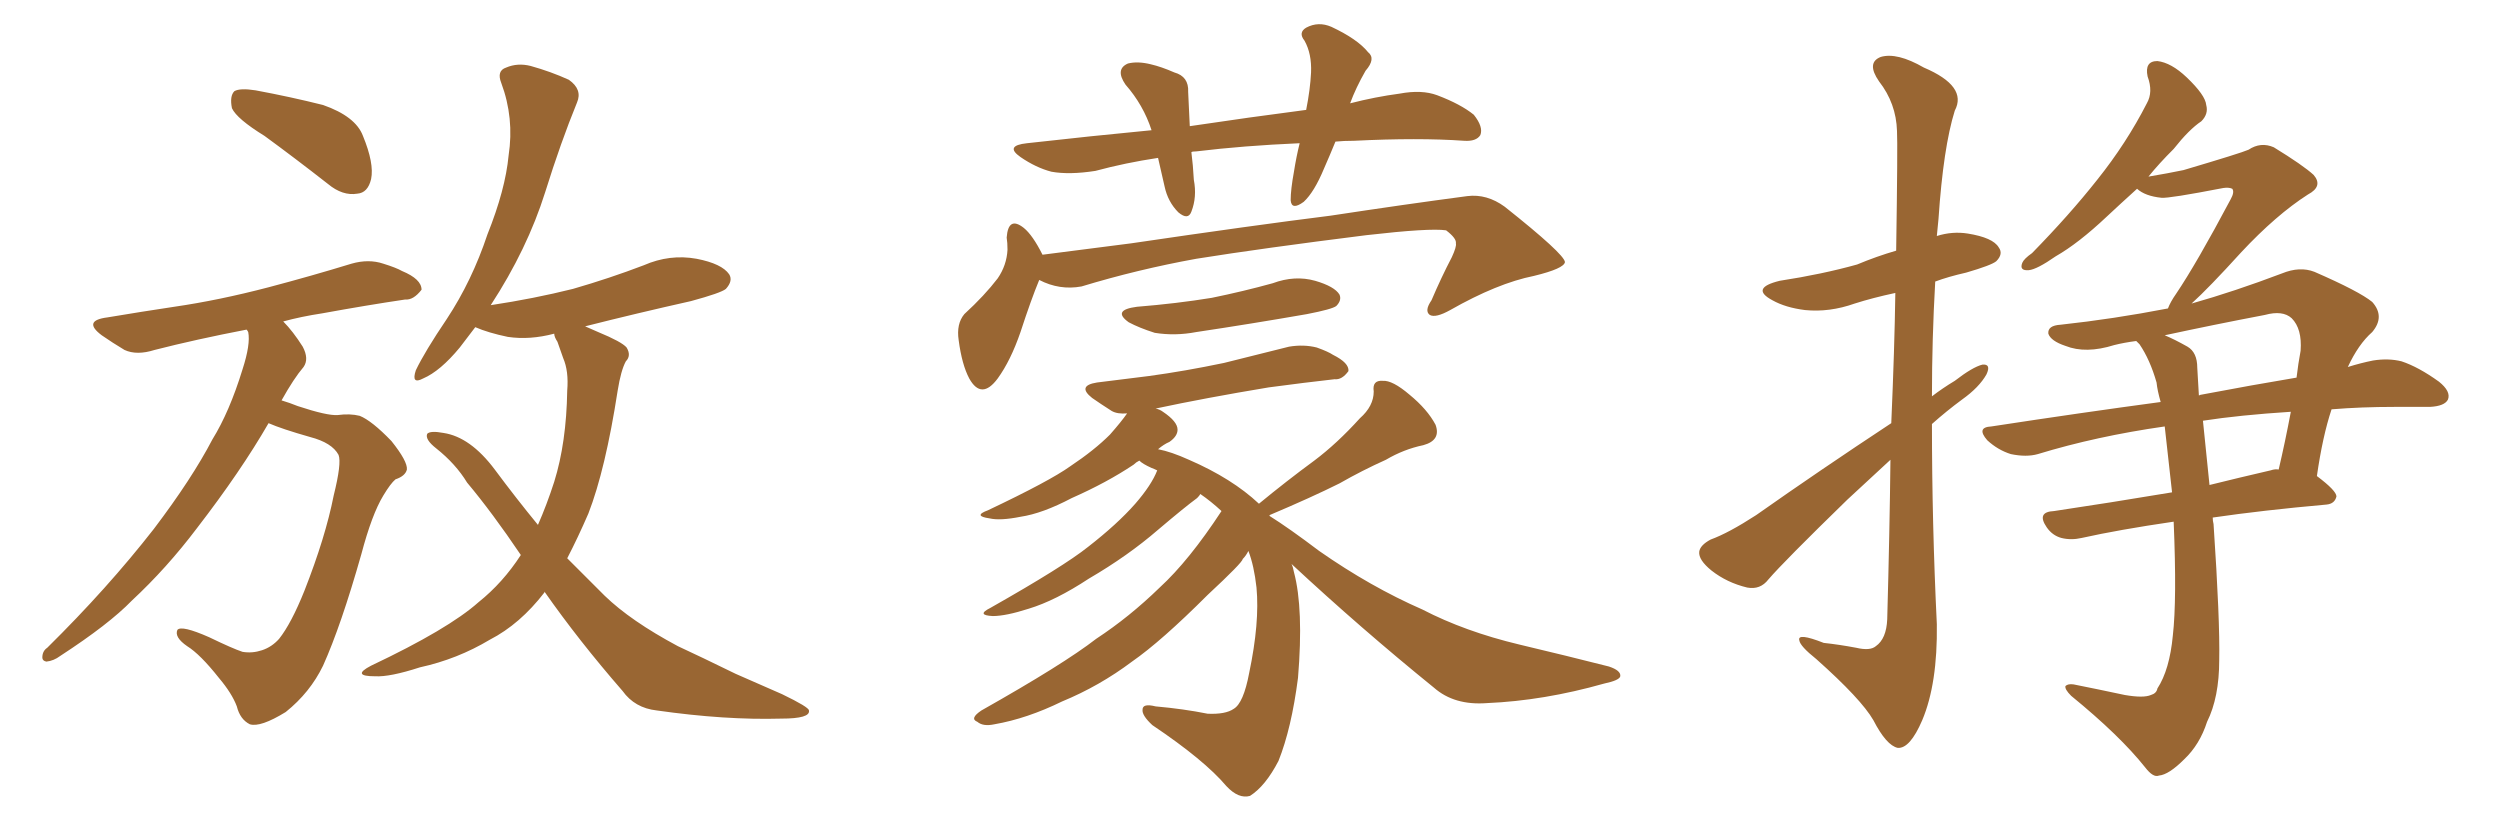 <svg xmlns="http://www.w3.org/2000/svg" xmlns:xlink="http://www.w3.org/1999/xlink" width="450" height="150"><path fill="#996633" padding="10" d="M47.61 24.46L47.61 24.46Q42.63 21.39 41.75 19.48L41.75 19.48Q41.31 17.29 42.19 16.41L42.19 16.41Q43.21 15.82 46.00 16.26L46.00 16.26Q52.29 17.43 58.15 18.90L58.15 18.90Q64.01 20.95 65.33 24.46L65.33 24.46Q67.38 29.44 66.80 32.23L66.80 32.23Q66.21 34.72 64.31 34.86L64.31 34.86Q61.67 35.30 59.03 33.11L59.03 33.11Q53.03 28.42 47.61 24.46ZM48.34 76.17L48.34 76.17Q43.36 84.81 35.45 95.07L35.45 95.07Q30.03 102.25 23.73 108.11L23.73 108.11Q19.63 112.35 10.84 118.07L10.84 118.07Q9.67 118.95 8.35 119.09L8.35 119.09Q7.62 118.95 7.62 118.36L7.62 118.36Q7.62 117.19 8.50 116.60L8.50 116.60Q19.34 105.91 27.69 95.21L27.69 95.21Q34.57 86.13 38.23 79.10L38.23 79.10Q41.31 74.12 43.65 66.50L43.65 66.50Q45.12 61.96 44.68 59.77L44.68 59.77Q44.53 59.47 44.38 59.33L44.38 59.33Q35.30 61.08 27.83 62.99L27.83 62.99Q24.61 64.01 22.41 62.99L22.41 62.99Q20.21 61.67 18.31 60.35L18.31 60.35Q14.79 57.71 19.34 57.13L19.34 57.13Q25.49 56.10 31.35 55.22L31.35 55.22Q39.40 54.05 48.34 51.71L48.34 51.71Q56.10 49.66 63.28 47.46L63.28 47.46Q66.36 46.58 68.99 47.46L68.99 47.46Q71.34 48.19 72.36 48.78L72.36 48.78Q75.88 50.24 75.88 52.15L75.88 52.15Q74.41 54.05 72.95 53.91L72.95 53.91Q66.06 54.93 58.01 56.40L58.01 56.40Q54.20 56.98 50.98 57.86L50.98 57.86Q52.73 59.62 54.49 62.40L54.49 62.40Q55.66 64.60 54.64 66.06L54.64 66.06Q52.88 68.12 50.68 72.07L50.68 72.07Q52.15 72.51 53.61 73.10L53.61 73.10Q58.89 74.85 60.79 74.71L60.79 74.71Q62.99 74.41 64.75 74.85L64.75 74.85Q66.94 75.73 70.46 79.39L70.46 79.39Q73.39 83.06 73.24 84.52L73.24 84.52Q72.95 85.69 71.19 86.28L71.19 86.28Q70.31 87.01 68.99 89.21L68.99 89.21Q66.94 92.58 65.04 99.76L65.04 99.76Q61.38 112.65 58.15 119.82L58.15 119.82Q55.81 124.66 51.42 128.17L51.42 128.17Q46.88 130.96 44.97 130.37L44.97 130.37Q43.21 129.49 42.63 127.15L42.63 127.15Q41.75 124.80 39.40 122.02L39.40 122.02Q36.04 117.77 33.69 116.31L33.69 116.31Q31.35 114.70 31.93 113.38L31.93 113.38Q32.67 112.50 37.65 114.70L37.65 114.70Q41.89 116.75 43.65 117.33L43.65 117.33Q45.41 117.63 47.17 117.04L47.17 117.04Q48.93 116.46 50.24 114.99L50.24 114.99Q52.44 112.21 54.79 106.35L54.79 106.35Q58.59 96.68 60.06 89.21L60.06 89.21Q61.52 83.35 60.94 81.88L60.94 81.88Q59.77 79.69 55.81 78.66L55.81 78.66Q50.68 77.20 48.34 76.17ZM98.00 106.49L98.00 106.49L98.00 106.49Q98.00 106.49 98.00 106.64L98.00 106.64Q93.60 112.35 88.18 115.14L88.18 115.14Q82.32 118.65 75.59 120.12L75.59 120.12Q70.17 121.88 67.53 121.73L67.53 121.73Q63.13 121.73 66.80 119.82L66.80 119.82Q80.71 113.23 86.13 108.40L86.13 108.40Q90.53 104.88 93.75 99.90L93.75 99.90Q88.62 92.29 84.08 86.87L84.08 86.87Q82.03 83.50 78.52 80.71L78.52 80.71Q76.46 79.10 76.90 78.08L76.90 78.08Q77.49 77.49 79.83 77.93L79.83 77.93Q84.67 78.66 89.06 84.52L89.06 84.52Q92.87 89.65 96.83 94.48L96.83 94.48Q98.44 90.82 99.76 86.72L99.76 86.72Q101.95 79.69 102.10 70.31L102.10 70.31Q102.39 66.80 101.37 64.45L101.37 64.45Q100.78 62.84 100.34 61.52L100.34 61.52Q99.76 60.64 99.76 60.06L99.76 60.06Q95.36 61.23 91.41 60.64L91.41 60.64Q87.89 59.91 85.55 58.89L85.55 58.89Q84.23 60.64 82.76 62.55L82.76 62.55Q79.25 66.80 76.17 68.12L76.17 68.12Q73.97 69.29 74.85 66.65L74.85 66.65Q76.46 63.28 80.42 57.42L80.42 57.42Q84.96 50.54 87.74 42.19L87.74 42.19Q90.97 34.13 91.55 27.98L91.55 27.98Q92.58 21.24 90.23 14.94L90.23 14.94Q89.36 12.74 91.11 12.16L91.11 12.16Q93.16 11.28 95.51 11.87L95.51 11.87Q99.17 12.89 102.39 14.36L102.39 14.36Q104.88 16.11 103.86 18.46L103.86 18.46Q100.93 25.63 98.14 34.57L98.14 34.57Q94.92 44.82 88.33 54.93L88.33 54.93Q96.09 53.76 103.13 52.00L103.13 52.00Q109.72 50.10 115.87 47.75L115.87 47.75Q120.56 45.70 125.39 46.58L125.39 46.58Q129.93 47.46 131.25 49.37L131.25 49.37Q131.98 50.54 130.66 52.00L130.66 52.00Q129.79 52.73 124.37 54.20L124.37 54.20Q114.55 56.40 105.32 58.74L105.32 58.74Q106.35 59.18 107.67 59.77L107.67 59.77Q111.91 61.52 112.79 62.55L112.79 62.55Q113.67 64.01 112.65 65.04L112.65 65.04Q111.77 66.65 111.18 70.31L111.18 70.31Q108.98 84.52 105.91 92.43L105.91 92.43Q104.00 96.83 102.10 100.49L102.10 100.49Q105.62 104.00 108.84 107.23L108.84 107.23Q113.53 111.77 122.02 116.31L122.02 116.31Q126.12 118.21 132.42 121.29L132.42 121.29Q136.82 123.19 140.77 124.95L140.77 124.95Q145.61 127.29 145.61 127.88L145.61 127.88Q145.90 129.35 140.63 129.35L140.63 129.35Q130.52 129.64 118.21 127.88L118.21 127.88Q114.26 127.44 112.06 124.37L112.06 124.37Q104.15 115.28 98.00 106.49ZM240.38 25.49L240.38 25.49Q239.36 27.98 238.33 30.32L238.33 30.32Q236.57 34.57 234.67 36.33L234.67 36.33Q232.47 37.94 232.32 36.04L232.32 36.04Q232.32 34.13 232.91 30.91L232.91 30.91Q233.35 28.13 233.94 25.78L233.94 25.78Q223.83 26.22 215.33 27.25L215.33 27.25Q214.60 27.25 214.45 27.39L214.45 27.39Q214.75 29.74 214.89 32.37L214.89 32.37Q215.48 35.45 214.45 38.09L214.45 38.09Q213.87 39.70 212.11 38.23L212.11 38.23Q210.21 36.33 209.62 33.54L209.62 33.54Q209.03 31.05 208.45 28.42L208.45 28.42Q202.59 29.30 197.17 30.76L197.17 30.76Q192.48 31.49 189.26 30.91L189.26 30.91Q186.47 30.18 183.69 28.27L183.69 28.27Q180.76 26.22 184.86 25.78L184.86 25.78Q196.58 24.46 207.28 23.44L207.28 23.44Q205.81 18.90 202.59 15.23L202.59 15.23Q200.68 12.45 203.03 11.43L203.03 11.43Q204.79 10.99 207.13 11.57L207.13 11.57Q209.03 12.01 211.38 13.04L211.38 13.04Q214.01 13.77 213.87 16.55L213.87 16.55Q214.01 19.19 214.16 22.71L214.16 22.71Q225 21.09 235.11 19.78L235.11 19.78Q235.84 16.11 235.99 13.04L235.99 13.04Q236.13 9.67 234.81 7.32L234.81 7.32Q233.64 5.86 235.11 4.98L235.11 4.98Q237.30 3.81 239.65 4.83L239.65 4.83Q244.34 7.03 246.24 9.38L246.24 9.38Q247.71 10.55 245.80 12.74L245.80 12.74Q244.04 15.82 243.02 18.60L243.02 18.60Q247.56 17.43 251.95 16.85L251.95 16.85Q255.91 16.11 258.69 17.14L258.69 17.14Q262.94 18.75 265.28 20.65L265.28 20.65Q267.04 22.85 266.46 24.32L266.46 24.32Q265.72 25.49 263.53 25.34L263.53 25.34Q255.32 24.76 243.75 25.34L243.75 25.34Q241.85 25.34 240.38 25.49ZM187.06 50.39L187.06 50.39Q185.60 53.91 183.69 59.77L183.69 59.77Q181.93 64.89 179.59 68.12L179.59 68.12Q176.66 72.07 174.46 68.12L174.46 68.12Q173.14 65.63 172.56 61.23L172.56 61.23Q172.12 58.30 173.58 56.54L173.58 56.54Q177.25 53.17 179.59 50.10L179.59 50.10Q181.20 47.75 181.35 44.97L181.35 44.97Q181.35 43.65 181.20 42.77L181.20 42.77Q181.49 38.82 184.28 41.02L184.28 41.02Q185.89 42.33 187.65 45.85L187.65 45.85Q195.56 44.82 203.61 43.80L203.61 43.80Q225.44 40.58 239.50 38.82L239.50 38.82Q252.98 36.77 264.11 35.30L264.11 35.30Q267.63 34.86 270.85 37.21L270.85 37.21Q281.54 45.70 281.69 47.17L281.69 47.17Q281.54 48.34 276.12 49.66L276.12 49.66Q269.53 50.98 261.04 55.81L261.04 55.81Q258.40 57.28 257.37 56.69L257.37 56.69Q256.35 55.96 257.67 54.05L257.67 54.05Q259.42 49.95 261.33 46.29L261.33 46.29Q262.21 44.38 262.06 43.80L262.06 43.80Q262.21 42.92 260.30 41.46L260.30 41.46Q257.37 41.02 245.95 42.33L245.95 42.33Q227.20 44.68 215.33 46.58L215.33 46.58Q204.79 48.49 194.68 51.56L194.68 51.56Q190.72 52.29 187.06 50.39ZM204.64 55.22L204.64 55.22Q211.82 54.64 218.12 53.61L218.12 53.61Q223.83 52.44 229.10 50.98L229.10 50.98Q233.06 49.51 236.72 50.54L236.72 50.54Q240.23 51.56 241.11 53.03L241.11 53.03Q241.55 54.05 240.53 55.08L240.53 55.08Q239.79 55.66 235.25 56.54L235.25 56.54Q225.15 58.30 215.33 59.77L215.33 59.77Q211.52 60.50 207.86 59.91L207.86 59.91Q205.08 59.03 203.17 58.01L203.17 58.01Q200.10 55.81 204.64 55.22ZM232.47 101.51L232.47 101.51L232.47 101.51Q232.76 102.10 232.91 102.98L232.91 102.98Q234.67 109.57 233.64 122.02L233.64 122.02Q232.47 131.10 230.13 136.96L230.13 136.96Q227.78 141.50 225 143.26L225 143.26Q222.95 143.85 220.75 141.50L220.75 141.50Q216.80 136.82 207.42 130.52L207.42 130.52Q205.52 128.76 205.66 127.73L205.66 127.73Q205.66 126.56 208.01 127.15L208.01 127.15Q212.99 127.59 217.38 128.47L217.38 128.47Q220.61 128.61 222.07 127.59L222.07 127.59Q223.83 126.56 224.85 121.14L224.85 121.14Q226.76 112.06 226.17 105.76L226.17 105.76Q225.73 101.81 224.71 99.17L224.71 99.17Q224.27 100.05 223.68 100.63L223.68 100.63Q223.68 101.22 217.38 107.08L217.38 107.08Q209.03 115.43 203.76 119.09L203.76 119.09Q197.90 123.49 191.16 126.27L191.16 126.27Q184.86 129.35 179.00 130.37L179.00 130.37Q176.95 130.81 175.93 129.93L175.93 129.93Q174.46 129.35 176.66 127.88L176.66 127.88Q191.46 119.53 197.31 114.99L197.31 114.99Q203.32 111.04 208.74 105.76L208.74 105.76Q214.01 100.93 219.87 91.99L219.87 91.99Q217.97 90.23 216.06 88.92L216.06 88.92Q215.92 89.21 215.48 89.65L215.48 89.65Q213.28 91.26 208.45 95.36L208.45 95.36Q203.03 100.05 196.00 104.15L196.00 104.15Q189.99 108.11 185.16 109.57L185.16 109.57Q181.05 110.89 178.71 110.89L178.71 110.89Q175.63 110.74 178.27 109.42L178.27 109.42Q191.46 101.95 195.85 98.44L195.85 98.44Q201.12 94.34 204.35 90.67L204.35 90.67Q207.28 87.30 208.30 84.67L208.30 84.67Q207.71 84.38 207.28 84.23L207.28 84.23Q205.66 83.50 205.08 82.91L205.08 82.91Q204.49 83.20 204.05 83.64L204.05 83.64Q199.22 86.87 192.92 89.65L192.92 89.65Q187.65 92.43 183.69 93.02L183.69 93.02Q180.03 93.75 178.13 93.31L178.13 93.31Q175.05 92.87 177.83 91.85L177.83 91.85Q188.96 86.57 192.63 83.94L192.63 83.94Q197.02 81.01 199.80 78.22L199.80 78.22Q201.86 75.88 202.88 74.41L202.88 74.41Q201.12 74.56 200.10 73.97L200.10 73.97Q198.05 72.66 196.58 71.63L196.58 71.63Q193.80 69.43 197.46 68.85L197.46 68.85Q202.29 68.26 206.84 67.68L206.84 67.68Q213.28 66.80 220.31 65.33L220.31 65.33Q226.17 63.87 232.03 62.40L232.03 62.40Q234.67 61.96 237.01 62.55L237.01 62.55Q239.06 63.28 239.94 63.87L239.94 63.87Q242.87 65.33 242.72 66.80L242.72 66.80Q241.55 68.41 240.23 68.26L240.23 68.26Q234.96 68.85 228.37 69.73L228.37 69.73Q216.94 71.63 208.01 73.54L208.01 73.54Q208.74 73.68 209.33 74.12L209.33 74.12Q211.96 75.88 211.96 77.34L211.96 77.34Q211.96 78.52 210.50 79.54L210.50 79.54Q209.47 79.98 208.45 80.86L208.45 80.86Q210.79 81.30 214.01 82.76L214.01 82.76Q221.78 86.13 226.61 90.67L226.61 90.67Q231.59 86.57 236.57 82.91L236.57 82.91Q240.67 79.83 244.78 75.29L244.78 75.29Q247.27 73.10 247.27 70.46L247.27 70.46Q246.97 68.41 248.88 68.55L248.88 68.55Q250.63 68.41 253.71 71.04L253.71 71.04Q256.93 73.68 258.40 76.46L258.40 76.46Q259.42 79.25 256.20 80.13L256.20 80.13Q252.69 80.86 249.46 82.76L249.46 82.76Q245.21 84.67 241.11 87.01L241.11 87.01Q236.13 89.50 228.52 92.72L228.52 92.72Q228.52 92.72 228.52 92.87L228.52 92.87Q232.03 95.07 237.45 99.17L237.45 99.17Q246.68 105.62 256.05 109.72L256.05 109.72Q263.67 113.67 273.49 116.02L273.49 116.02Q282.13 118.07 289.60 119.97L289.60 119.97Q291.80 120.70 291.65 121.73L291.65 121.73Q291.50 122.46 288.72 123.05L288.72 123.05Q277.88 126.12 267.63 126.56L267.63 126.56Q261.77 127.00 258.11 123.78L258.11 123.78Q244.92 113.09 232.47 101.51ZM340.43 76.17L340.43 76.17Q341.02 62.55 341.16 52.73L341.16 52.73Q337.06 53.61 333.84 54.64L333.84 54.64Q329.30 56.25 324.90 55.81L324.90 55.81Q321.39 55.37 319.04 54.05L319.04 54.05Q314.94 51.86 320.36 50.54L320.36 50.54Q327.98 49.37 334.28 47.61L334.28 47.61Q337.79 46.14 341.31 45.12L341.31 45.12Q341.60 25.93 341.46 23.58L341.46 23.58Q341.31 18.60 338.23 14.65L338.23 14.65Q335.89 11.28 338.53 10.25L338.53 10.25Q341.46 9.38 346.29 12.16L346.29 12.16Q354.20 15.53 351.86 19.92L351.86 19.92Q349.80 26.51 348.93 39.40L348.93 39.40Q348.78 41.02 348.63 42.48L348.63 42.48Q351.42 41.60 354.20 42.04L354.20 42.04Q358.74 42.77 359.77 44.53L359.77 44.53Q360.64 45.70 359.33 47.02L359.33 47.02Q358.45 47.75 353.91 49.07L353.91 49.07Q350.68 49.80 348.34 50.68L348.34 50.68Q347.75 61.08 347.75 71.34L347.75 71.34Q349.66 69.87 351.86 68.55L351.86 68.55Q355.08 66.06 356.84 65.63L356.84 65.63Q358.45 65.48 357.57 67.38L357.57 67.38Q356.25 69.73 353.17 71.92L353.17 71.92Q350.39 73.97 347.75 76.32L347.75 76.32Q347.75 94.19 348.63 112.35L348.63 112.35Q348.78 123.05 346.00 129.64L346.00 129.64Q343.80 134.77 341.60 134.62L341.60 134.62Q339.55 134.18 337.21 129.64L337.21 129.64Q335.01 125.83 326.95 118.65L326.95 118.65Q324.02 116.31 323.88 115.28L323.88 115.28Q323.44 113.82 328.27 115.72L328.27 115.72Q331.05 116.02 334.13 116.60L334.13 116.60Q336.62 117.19 337.65 116.31L337.65 116.31Q339.55 114.99 339.70 111.47L339.70 111.47Q340.14 95.51 340.28 82.76L340.28 82.76Q336.47 86.28 332.52 89.94L332.52 89.94Q321.09 101.07 318.31 104.30L318.31 104.30Q316.85 106.20 314.50 105.76L314.50 105.76Q310.84 104.88 308.06 102.69L308.06 102.69Q305.71 100.78 305.86 99.32L305.86 99.32Q306.01 98.14 307.91 97.12L307.91 97.12Q311.13 95.95 316.11 92.72L316.11 92.72Q327.54 84.67 340.43 76.17ZM389.65 76.76L389.65 76.76Q377.34 78.52 366.80 81.74L366.80 81.74Q364.75 82.32 361.96 81.74L361.96 81.74Q359.62 81.01 357.71 79.25L357.71 79.25Q355.66 76.90 358.45 76.76L358.45 76.76Q374.71 74.27 388.92 72.36L388.92 72.36Q388.33 70.31 388.18 68.85L388.18 68.85Q387.01 64.75 385.11 61.96L385.11 61.96Q384.67 61.52 384.52 61.38L384.52 61.38Q382.32 61.67 380.57 62.11L380.57 62.11Q375.44 63.72 371.78 62.26L371.78 62.26Q369.14 61.38 368.70 60.06L368.70 60.06Q368.55 58.59 370.90 58.45L370.90 58.45Q380.42 57.42 390.23 55.52L390.23 55.52Q390.67 54.35 391.70 52.88L391.70 52.88Q395.36 47.46 401.51 35.89L401.51 35.89Q402.25 34.57 401.81 33.98L401.81 33.98Q401.22 33.69 400.20 33.84L400.20 33.84Q390.38 35.74 389.06 35.60L389.06 35.60Q386.13 35.30 384.67 33.98L384.67 33.98Q381.59 36.77 379.25 38.96L379.25 38.96Q374.12 43.80 370.02 46.14L370.02 46.14Q366.65 48.49 365.19 48.63L365.19 48.63Q363.43 48.78 364.01 47.31L364.01 47.31Q364.31 46.58 365.77 45.56L365.77 45.56Q372.51 38.67 377.49 32.37L377.49 32.37Q382.76 25.78 386.43 18.60L386.43 18.60Q387.60 16.55 386.57 13.77L386.57 13.77Q385.99 10.99 388.33 10.99L388.33 10.99Q390.82 11.28 393.60 13.92L393.60 13.92Q396.97 17.14 397.12 18.90L397.12 18.90Q397.56 20.51 396.24 21.83L396.24 21.83Q394.04 23.29 391.26 26.81L391.26 26.81Q388.62 29.44 386.72 31.79L386.72 31.79Q390.23 31.20 393.02 30.62L393.02 30.62Q403.42 27.54 404.74 26.95L404.74 26.95Q406.93 25.49 409.28 26.51L409.28 26.51Q414.55 29.74 416.46 31.49L416.46 31.49Q418.21 33.54 415.43 35.01L415.43 35.01Q409.72 38.67 403.42 45.41L403.42 45.41Q397.56 51.86 394.48 54.64L394.48 54.64Q402.25 52.44 410.74 49.22L410.74 49.22Q413.96 47.90 416.60 48.93L416.60 48.93Q424.66 52.44 427.00 54.35L427.00 54.35Q429.35 56.98 427.00 59.77L427.00 59.77Q424.51 61.96 422.61 66.06L422.61 66.06Q424.95 65.33 427.15 64.89L427.15 64.89Q429.93 64.45 432.28 65.04L432.28 65.04Q435.35 66.06 439.01 68.70L439.01 68.70Q441.21 70.46 440.63 71.92L440.63 71.92Q440.04 73.10 437.40 73.24L437.40 73.24Q434.33 73.24 431.10 73.24L431.10 73.24Q424.95 73.24 419.68 73.68L419.68 73.68Q418.07 78.52 417.04 85.69L417.04 85.69Q420.56 88.33 420.56 89.36L420.56 89.36Q420.26 90.67 418.80 90.82L418.80 90.82Q407.23 91.85 398.29 93.16L398.29 93.16Q398.29 93.75 398.44 94.34L398.44 94.34Q399.61 111.77 399.46 118.80L399.46 118.80Q399.46 125.54 397.27 129.93L397.27 129.93Q395.95 134.03 393.16 136.67L393.16 136.67Q390.38 139.45 388.62 139.60L388.62 139.60Q387.60 140.04 386.13 138.13L386.13 138.13Q381.59 132.42 372.80 125.24L372.80 125.24Q371.63 124.07 371.78 123.49L371.78 123.49Q372.22 123.05 373.24 123.19L373.24 123.19Q377.64 124.07 382.47 125.10L382.47 125.10Q385.84 125.68 387.16 125.10L387.16 125.10Q388.18 124.80 388.33 123.93L388.33 123.93Q390.53 120.56 391.11 114.40L391.11 114.40Q391.85 107.96 391.26 93.90L391.26 93.90Q381.30 95.36 374.71 96.83L374.71 96.83Q372.80 97.27 371.04 96.83L371.04 96.83Q369.43 96.39 368.41 94.92L368.41 94.92Q366.50 92.14 369.73 91.99L369.73 91.99Q379.54 90.53 390.97 88.62L390.97 88.62Q390.23 82.18 389.65 76.76ZM396.53 75.73L396.53 75.73Q396.83 78.81 397.71 87.30L397.71 87.30Q402.98 85.99 408.69 84.67L408.69 84.67Q409.57 84.38 410.16 84.52L410.16 84.52Q411.33 79.54 412.35 74.12L412.35 74.12Q403.13 74.71 396.53 75.73ZM395.51 66.21L395.51 66.21L395.51 66.21Q395.65 68.41 395.80 71.19L395.80 71.19Q396.09 71.04 396.24 71.04L396.24 71.04Q405.47 69.29 413.38 67.97L413.38 67.97Q413.67 65.48 414.11 63.13L414.11 63.13Q414.40 59.18 412.50 57.28L412.50 57.28Q410.89 55.81 407.67 56.69L407.67 56.69Q398.44 58.45 389.65 60.35L389.65 60.35Q391.41 61.08 393.75 62.40L393.75 62.40Q395.51 63.43 395.51 66.21Z"/></svg>
